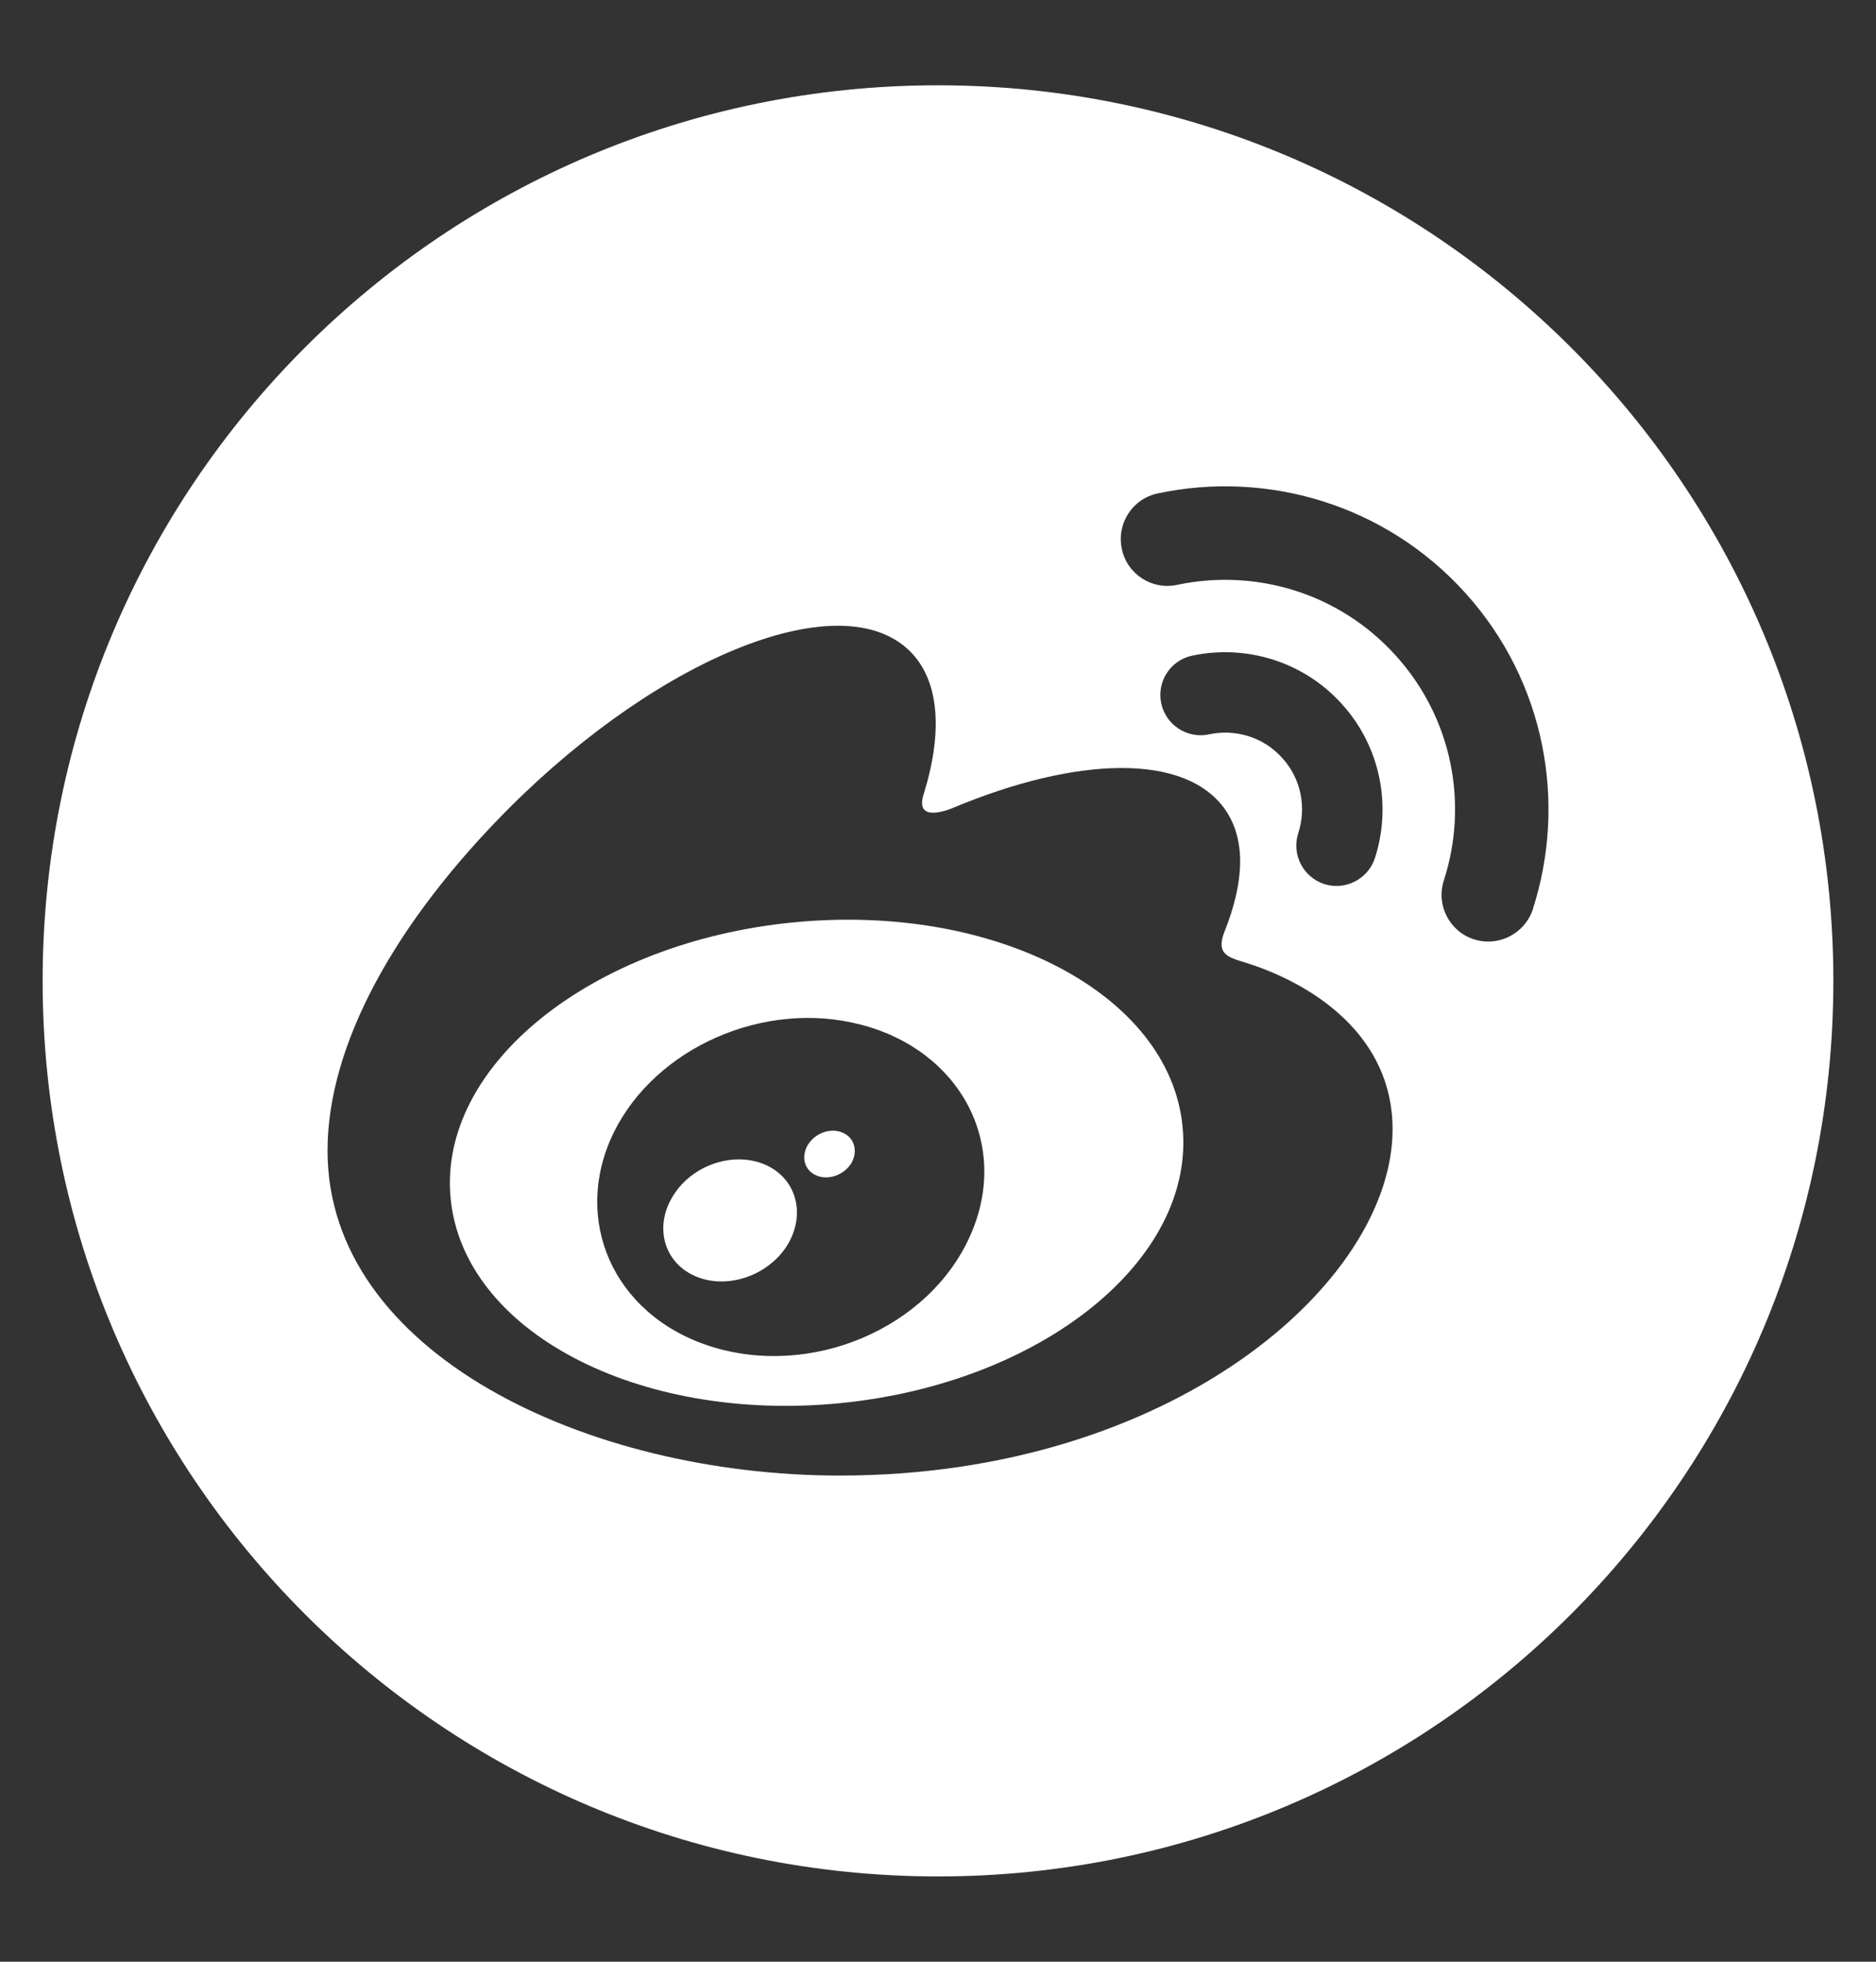 <?xml version="1.0" encoding="utf-8"?>
<!-- Generator: Adobe Illustrator 15.1.0, SVG Export Plug-In . SVG Version: 6.00 Build 0)  -->
<!DOCTYPE svg PUBLIC "-//W3C//DTD SVG 1.1//EN" "http://www.w3.org/Graphics/SVG/1.1/DTD/svg11.dtd">
<svg version="1.1" id="Layer_1" xmlns="http://www.w3.org/2000/svg" xmlns:xlink="http://www.w3.org/1999/xlink" x="0px" y="0px"
	 width="22px" height="23px" viewBox="0 0 22 23" enable-background="new 0 0 22 23" xml:space="preserve">
<rect x="0" y="0" width="22" height="23" fill="#333333" stroke="none"/>
<g>
	<path fill="#FFFFFF" d="M9.471,13.427c-0.08,0.14-0.036,0.298,0.106,0.356c0.143,0.059,0.327-0.01,0.41-0.151
		c0.079-0.142,0.028-0.303-0.115-0.356C9.729,13.22,9.554,13.289,9.471,13.427z"/>
	<path fill="#FFFFFF" d="M8.966,13.652c-0.367-0.154-0.842,0.004-1.067,0.359c-0.229,0.356-0.123,0.78,0.243,0.946
		c0.369,0.169,0.859,0.009,1.09-0.356C9.457,14.232,9.338,13.81,8.966,13.652z"/>
	<path fill="#FFFFFF" d="M9.298,10.815c-2.369,0.234-4.167,1.685-4.013,3.24c0.154,1.557,2.201,2.629,4.57,2.396
		c2.371-0.235,4.168-1.688,4.013-3.243C13.716,11.652,11.669,10.581,9.298,10.815z M11.379,14.484
		c-0.485,1.096-1.875,1.68-3.056,1.298c-1.139-0.369-1.622-1.493-1.124-2.507c0.491-0.994,1.766-1.557,2.894-1.262
		C11.26,12.313,11.854,13.416,11.379,14.484z"/>
	<path fill="#FFFFFF" d="M11,1C5.201,1,0.5,5.701,0.5,11.5C0.5,17.298,5.201,22,11,22s10.5-4.702,10.5-10.5
		C21.5,5.701,16.799,1,11,1z M9.849,17.3c-2.972,0-6.008-1.44-6.008-3.809c0-1.236,0.785-2.669,2.133-4.02
		c1.807-1.802,3.908-2.625,4.7-1.833c0.347,0.348,0.382,0.952,0.158,1.673c-0.117,0.363,0.341,0.162,0.341,0.162
		c1.458-0.61,2.729-0.646,3.194,0.018c0.247,0.354,0.224,0.851-0.005,1.426c-0.106,0.265,0.032,0.305,0.234,0.366
		c0.821,0.255,1.735,0.87,1.735,1.956C16.332,15.036,13.743,17.3,9.849,17.3z M15.037,8.887c-0.223-0.249-0.555-0.343-0.859-0.277
		c-0.254,0.054-0.505-0.108-0.56-0.363c-0.055-0.254,0.107-0.506,0.363-0.56c0.623-0.132,1.299,0.061,1.756,0.568
		c0.458,0.506,0.582,1.198,0.387,1.805c-0.081,0.248-0.348,0.384-0.595,0.305c-0.248-0.082-0.384-0.348-0.305-0.594
		C15.322,9.473,15.262,9.134,15.037,8.887z M17.976,10.658v0.003c-0.095,0.286-0.403,0.444-0.69,0.352
		c-0.289-0.092-0.447-0.401-0.354-0.69v0c0.287-0.886,0.107-1.895-0.563-2.636c-0.668-0.741-1.653-1.023-2.564-0.83
		c-0.295,0.064-0.588-0.125-0.649-0.421c-0.064-0.296,0.123-0.588,0.42-0.651h0.001c1.28-0.272,2.666,0.125,3.608,1.168
		C18.123,7.993,18.377,9.413,17.976,10.658z"/>
</g>
</svg>
